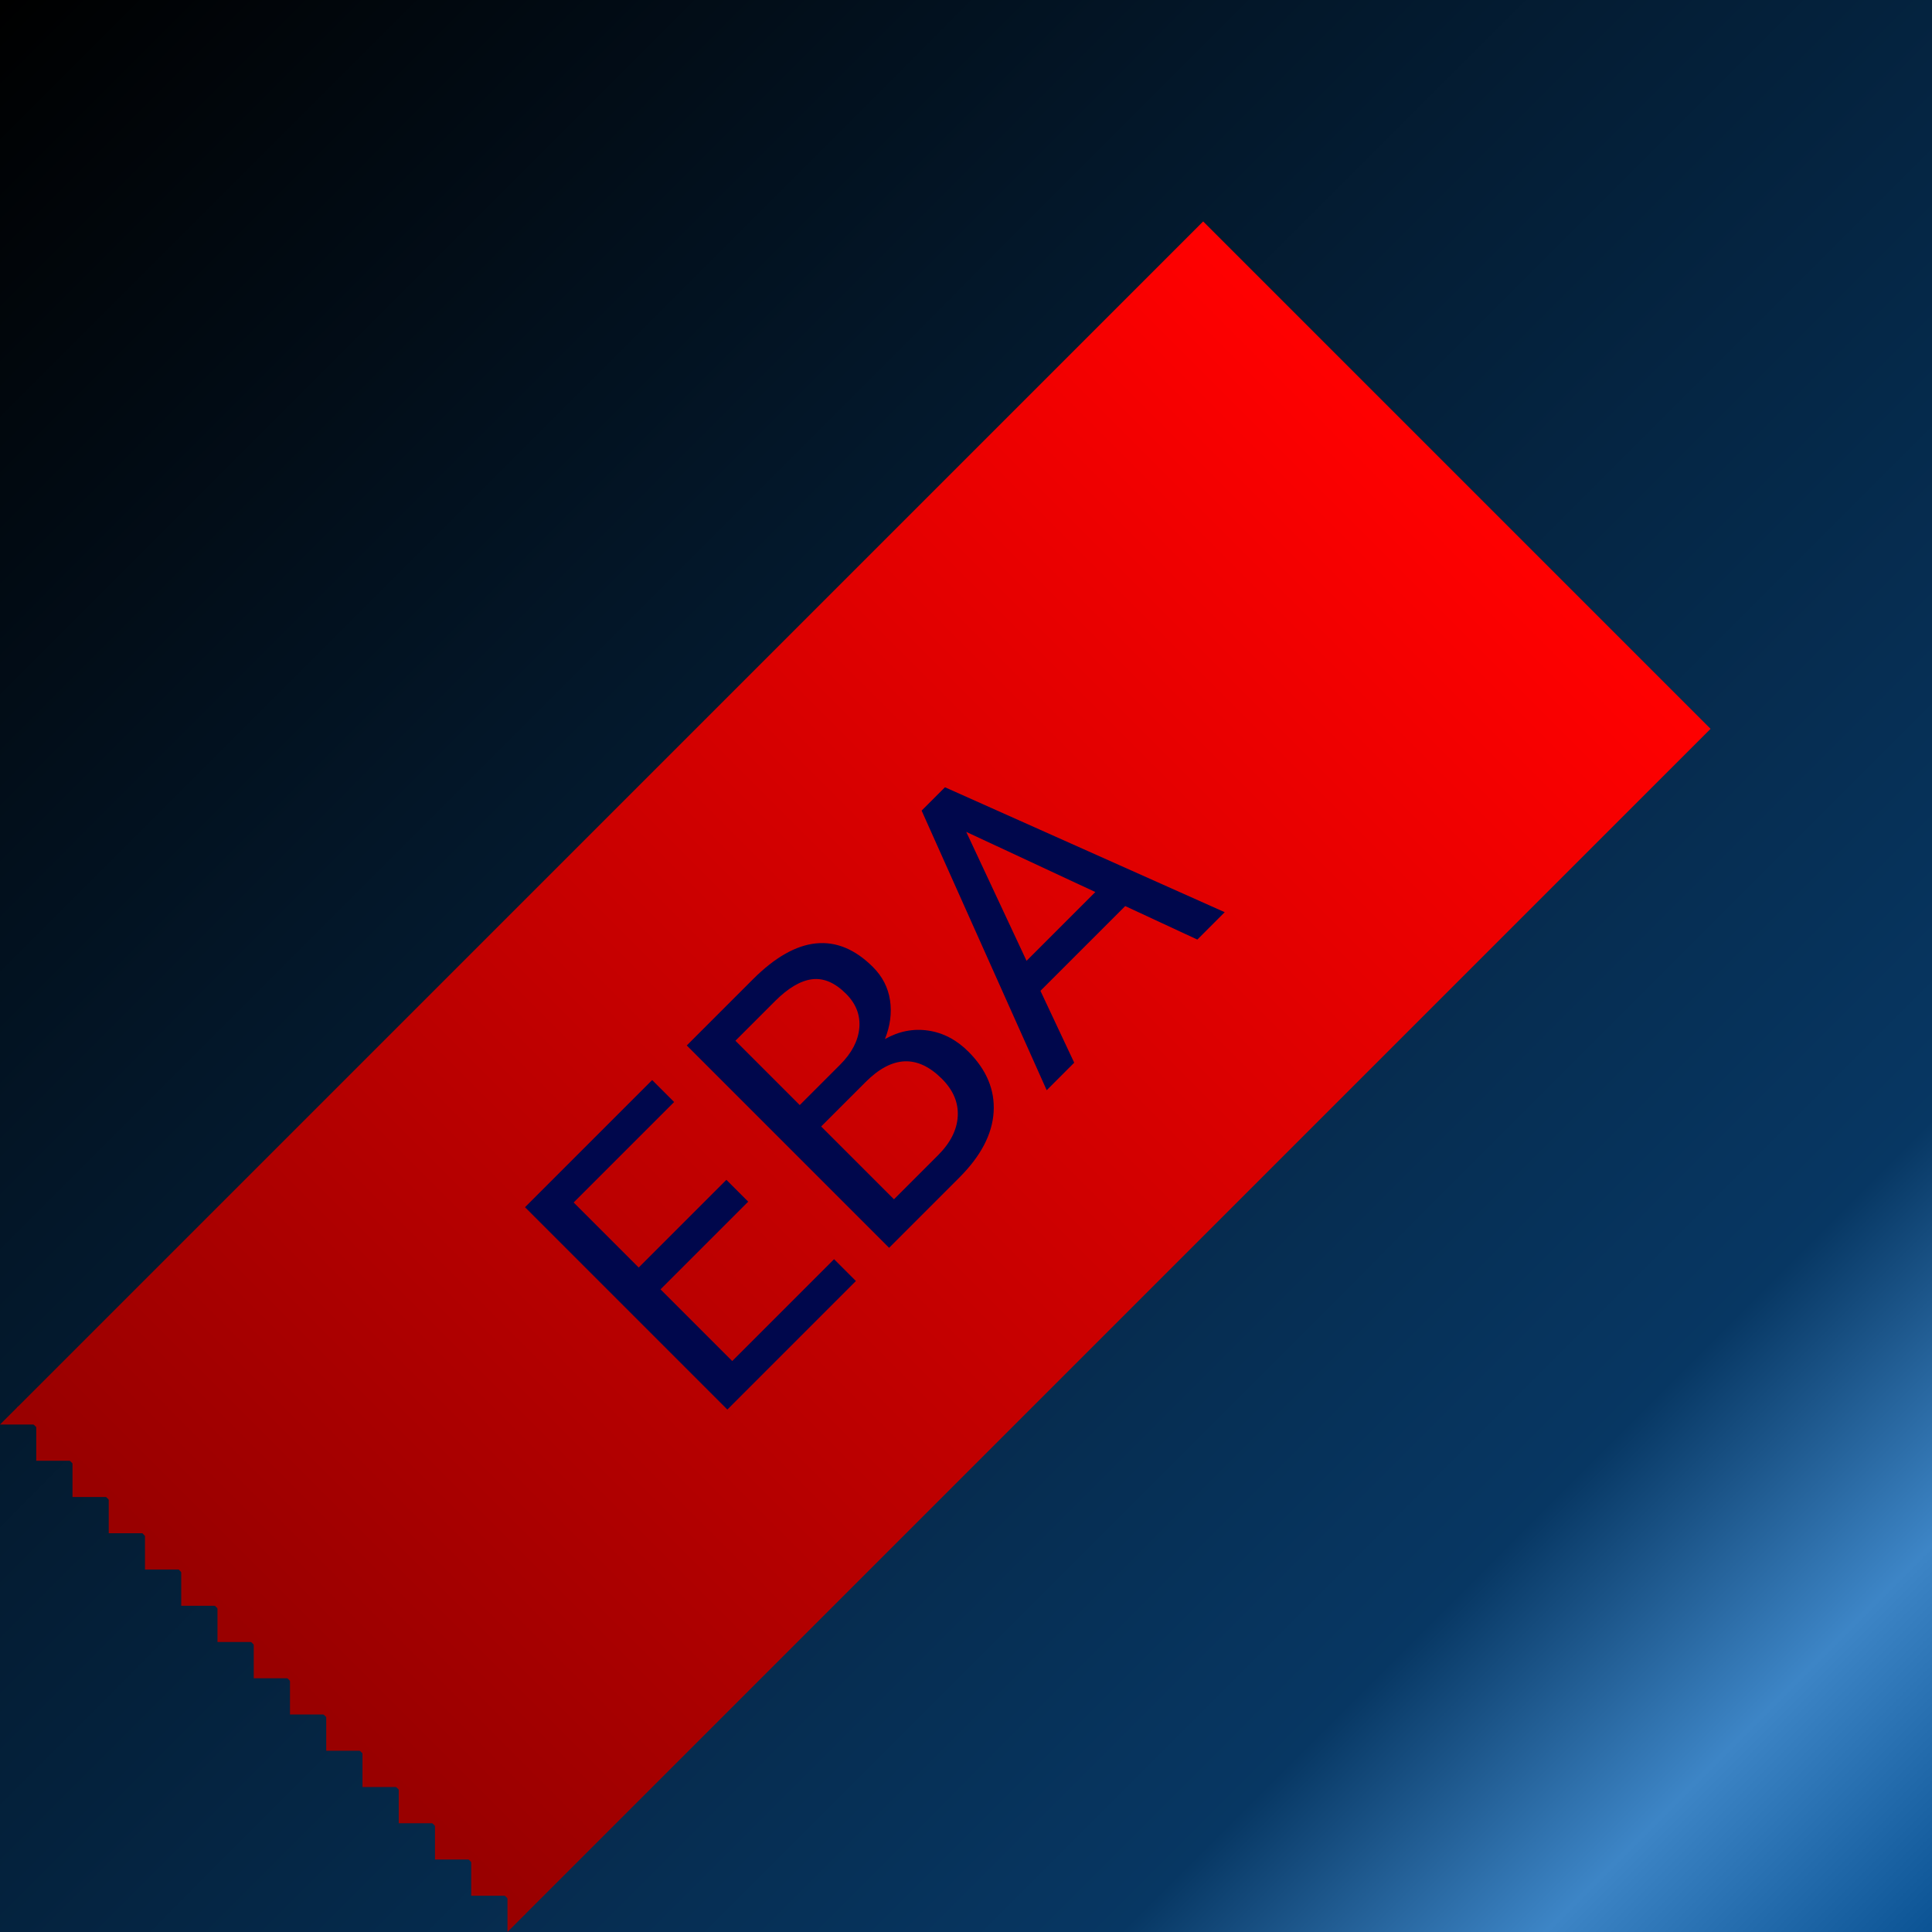 <svg version="1.1" viewBox="0.0 0.0 2048.0 2048.0" fill="none" stroke="none" stroke-linecap="square" stroke-miterlimit="10" xmlns:xlink="http://www.w3.org/1999/xlink" xmlns="http://www.w3.org/2000/svg"><clipPath id="p.0"><path d="m0 0l2048.0 0l0 2048.0l-2048.0 0l0 -2048.0z" clip-rule="nonzero"/></clipPath><g clip-path="url(#p.0)"><path fill="#000000" fill-opacity="0.0" d="m0 0l2048.0 0l0 2048.0l-2048.0 0z" fill-rule="evenodd"/><defs><linearGradient id="p.1" gradientUnits="userSpaceOnUse" gradientTransform="matrix(53.817 0.0 0.0 53.817 0.0 0.0)" spreadMethod="pad" x1="-19.027" y1="19.042" x2="19.042" y2="57.082"><stop offset="0.0" stop-color="#000000"/><stop offset="0.79" stop-color="#073763"/><stop offset="0.9" stop-color="#3d85c6"/><stop offset="1.0" stop-color="#0b5394"/></linearGradient></defs><path fill="url(#p.1)" d="m0 0l2048.0 0l0 2048.0l-2048.0 0z" fill-rule="evenodd"/><path fill="#000000" fill-opacity="0.0" d="m1480.693 1651.15l567.307 0l0 396.85l-567.307 0z" fill-rule="evenodd"/><defs><linearGradient id="p.2" gradientUnits="userSpaceOnUse" gradientTransform="matrix(35.461 -35.461 35.461 35.461 0.0 0.0)" spreadMethod="pad" x1="-20.788" y1="36.46" x2="14.673" y2="36.46"><stop offset="0.0" stop-color="#990000"/><stop offset="1.0" stop-color="#ff0000"/></linearGradient></defs><path fill="url(#p.2)" d="m17.881 1492.242l1257.512 -1257.512l537.858 537.858l-1257.512 1257.512z" fill-rule="evenodd"/><path fill="#00074c" d="m793.119 1273.809l-92.951 92.951l76.014 76.014l107.977 -107.977l23.125 23.125l-136.262 136.262l-214.485 -214.485l134.792 -134.792l23.279 23.279l-106.508 106.508l68.943 68.943l92.951 -92.951l23.125 23.125zm149.372 48.905l-214.485 -214.485l70.125 -70.125q34.913 -34.913 66.954 -38.073q32.03 -3.171 60.314 25.113q15.026 15.026 18.053 35.134q3.027 20.108 -5.381 41.178q22.252 -12.529 45.973 -8.982q23.71 3.536 42.559 22.384q28.87 28.87 26.671 64.082q-2.21 35.201 -36.394 69.385l-74.39 74.39zm-72.037 -128.605l77.196 77.196l46.702 -46.702q19.733 -19.733 20.904 -41.388q1.182 -21.666 -16.783 -39.631q-38.747 -38.747 -80.875 3.381l-47.144 47.144zm-22.683 -22.683l42.725 -42.725q18.562 -18.562 20.396 -38.957q1.845 -20.407 -14.065 -36.317q-17.678 -17.678 -36.018 -15.38q-18.341 2.276 -39.399 23.334l-41.841 41.841l68.203 68.203zm344.997 -210.956l-89.858 89.858l35.797 76.169l-29.168 29.168l-132.583 -296.388l24.749 -24.749l296.543 132.428l-29.025 29.025l-76.456 -35.51zm-104.585 58.049l72.92 -72.92l-136.858 -63.783l63.938 136.704z" fill-rule="nonzero"/><path fill="#990000" d="m38.424 1548.467l38.425 0l-38.425 -38.425z" fill-rule="evenodd"/><path fill="#990000" d="m76.849 1586.892l38.425 0l-38.425 -38.425z" fill-rule="evenodd"/><path fill="#990000" d="m115.275 1625.317l38.425 0l-38.425 -38.425z" fill-rule="evenodd"/><path fill="#990000" d="m153.7 1663.742l38.425 0l-38.425 -38.425z" fill-rule="evenodd"/><path fill="#990000" d="m192.125 1702.168l38.425 0l-38.425 -38.425z" fill-rule="evenodd"/><path fill="#990000" d="m230.55 1740.593l38.425 0l-38.425 -38.425z" fill-rule="evenodd"/><path fill="#990000" d="m268.975 1779.018l38.425 0l-38.425 -38.425z" fill-rule="evenodd"/><path fill="#990000" d="m307.401 1817.443l38.425 0l-38.425 -38.425z" fill-rule="evenodd"/><path fill="#990000" d="m345.826 1855.868l38.425 0l-38.425 -38.425z" fill-rule="evenodd"/><path fill="#990000" d="m384.251 1894.294l38.425 0l-38.425 -38.425z" fill-rule="evenodd"/><path fill="#990000" d="m422.676 1932.719l38.425 0l-38.425 -38.425z" fill-rule="evenodd"/><path fill="#990000" d="m461.101 1971.144l38.425 0l-38.425 -38.425z" fill-rule="evenodd"/><path fill="#990000" d="m499.527 2009.569l38.425 0l-38.425 -38.425z" fill-rule="evenodd"/><path fill="#990000" d="m-0.001 1510.042l19.213 -19.15l19.213 19.15z" fill-rule="evenodd"/><path fill="#990000" d="m537.951 2009.57l19.15 19.213l-19.15 19.213z" fill-rule="evenodd"/></g></svg>